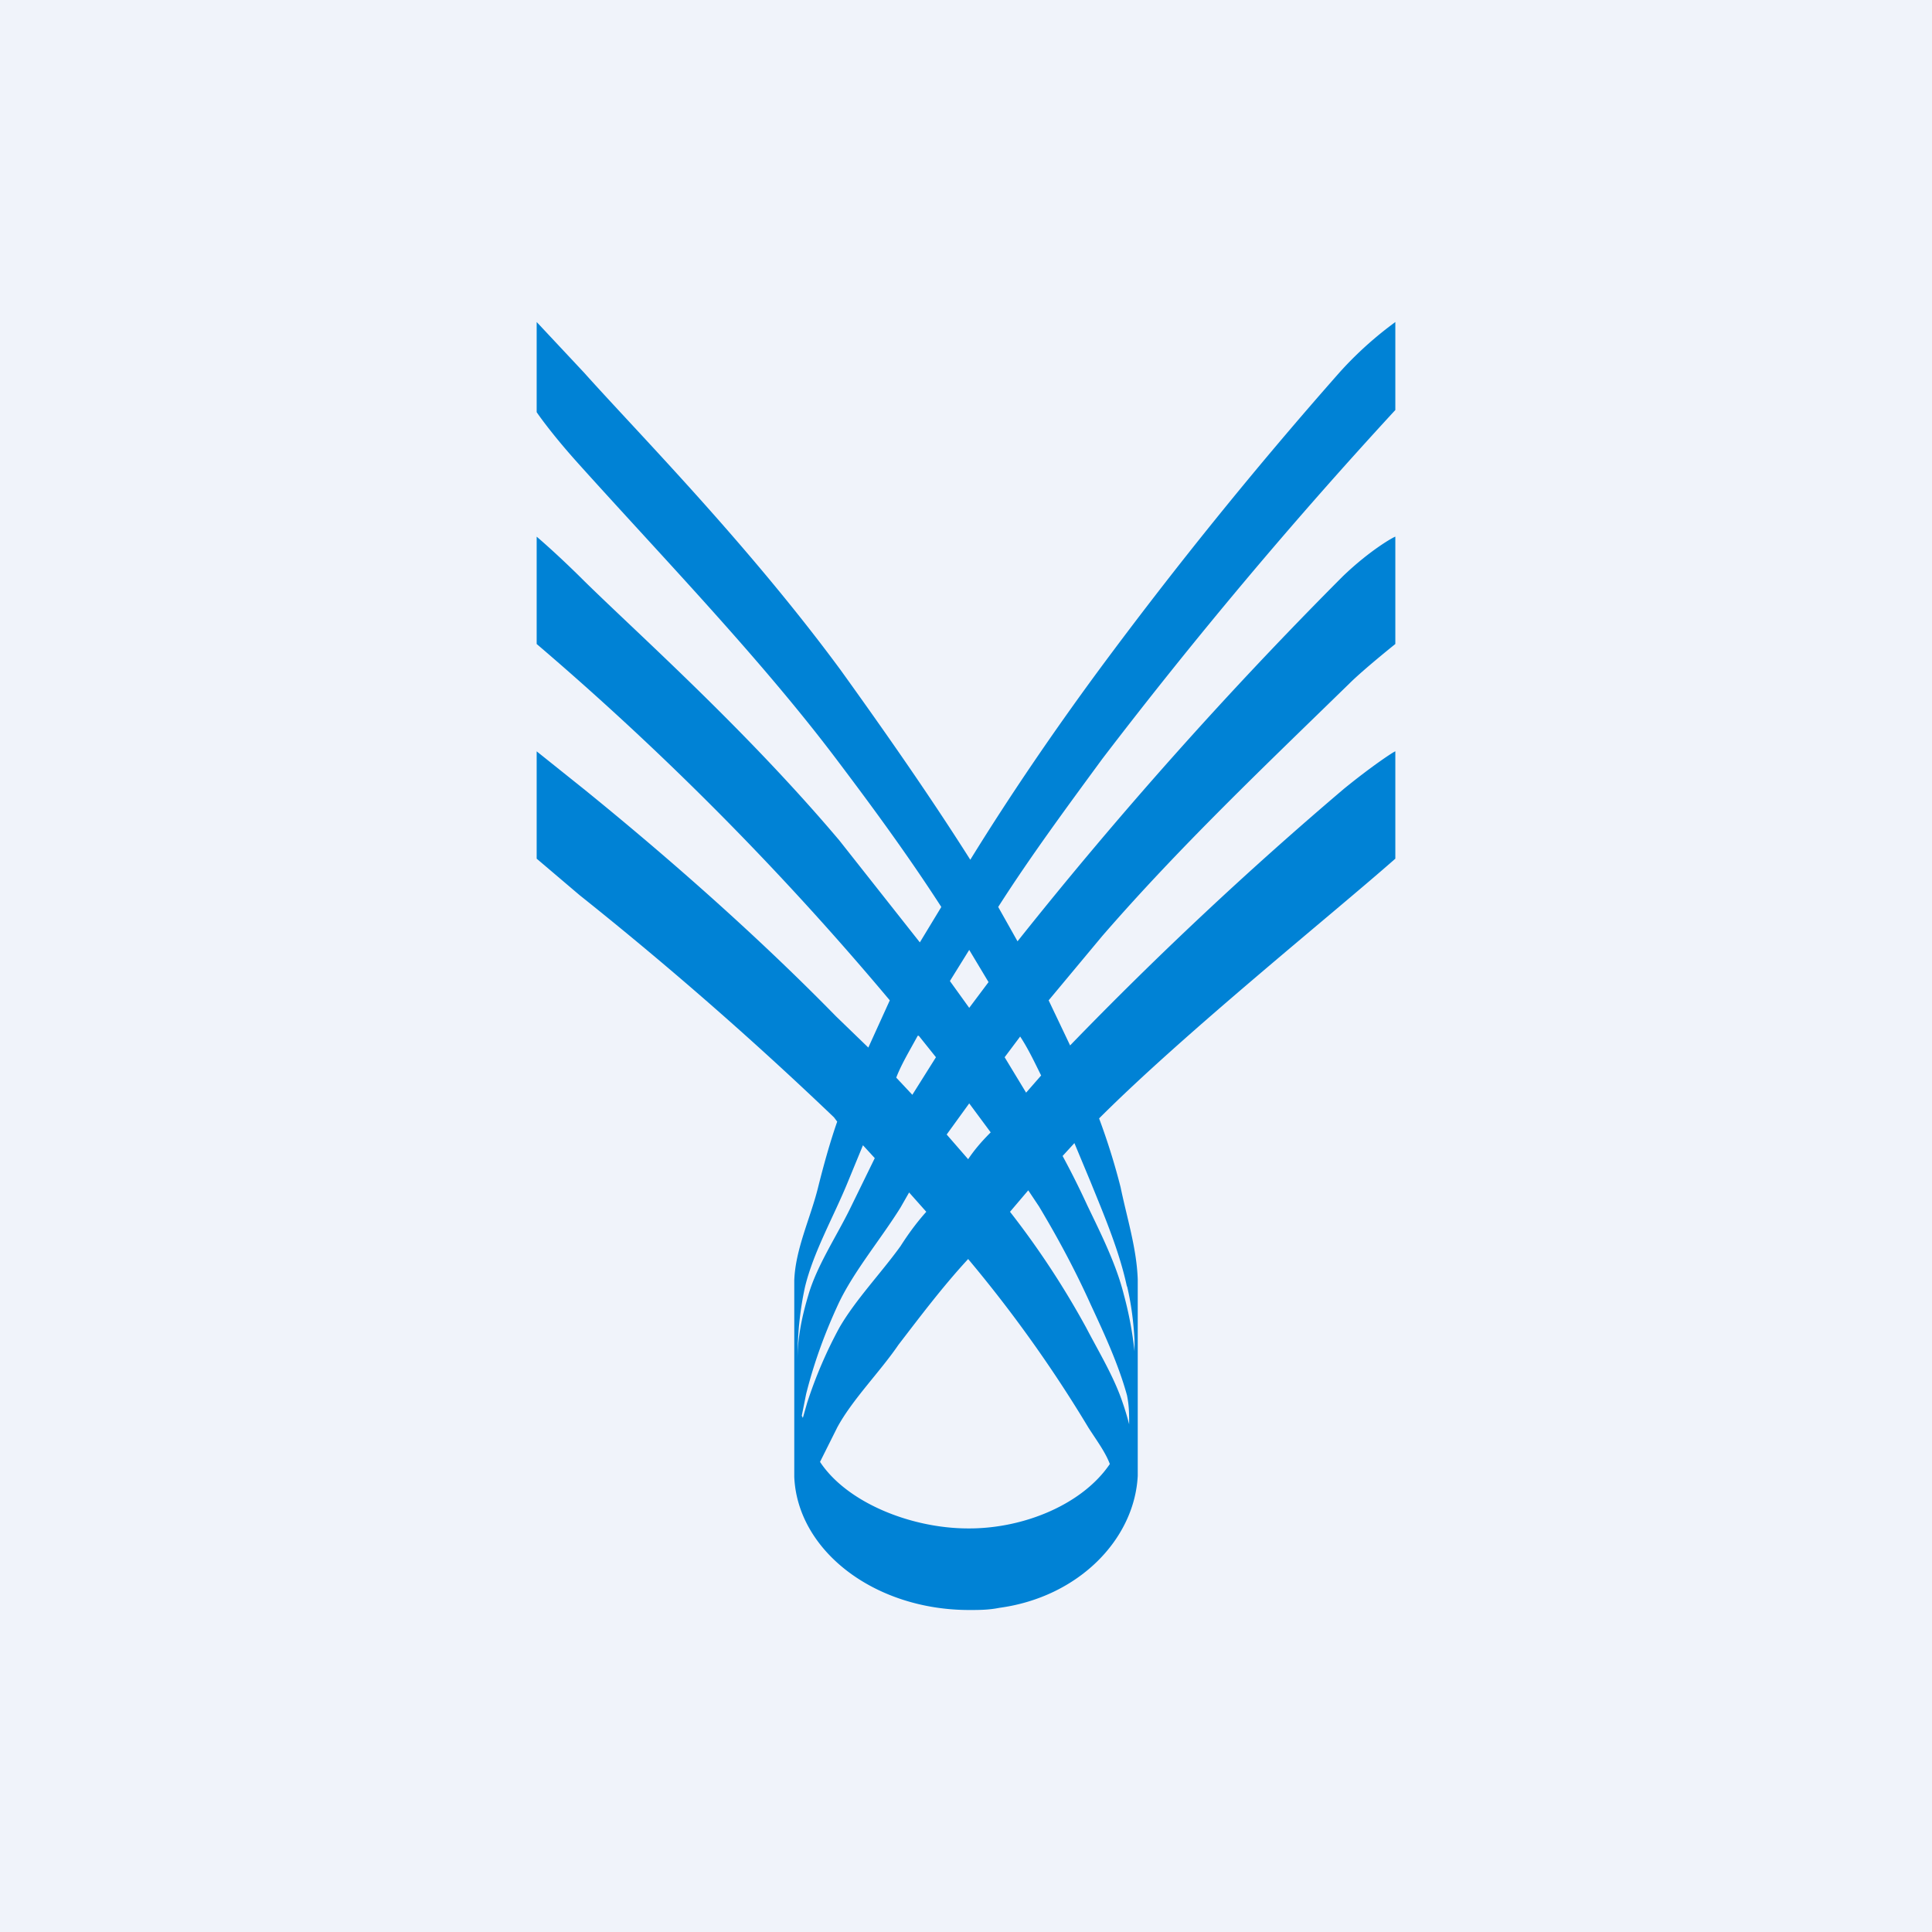 <!-- by TradingView --><svg width="18" height="18" viewBox="0 0 18 18" xmlns="http://www.w3.org/2000/svg"><path fill="#F0F3FA" d="M0 0h18v18H0z"/><path d="M13 8V7c-.01 0-.21.13-.48.35a35.8 35.8 0 0 0-2.55 2.39l-.2-.42.5-.6c.72-.83 1.5-1.57 2.3-2.35C12.7 6.24 13 6 13 6V5c-.01 0-.23.12-.49.37a40.85 40.85 0 0 0-3.03 3.4l-.18-.32c.3-.47.64-.93.97-1.38A46.2 46.2 0 0 1 13 3.82V3c-.01.01-.26.18-.52.47a41.2 41.2 0 0 0-2.24 2.77c-.42.57-.83 1.17-1.2 1.77-.38-.6-.8-1.2-1.21-1.77-.87-1.18-1.88-2.2-2.39-2.77L5 3v.84s.12.18.38.47c.8.89 1.7 1.82 2.41 2.76.34.45.67.9.98 1.38l-.2.33-.75-.95C6.95 6.8 5.96 5.92 5.45 5.42 5.19 5.16 5 5 5 5v1a28.03 28.03 0 0 1 3.29 3.32l-.2.44-.3-.29c-.88-.9-1.81-1.68-2.34-2.11L5 7v1l.4.34a35 35 0 0 1 2.37 2.07l.03.04c-.07.2-.13.42-.18.62-.07.28-.21.57-.22.86v1.83c.03.69.75 1.24 1.63 1.24.09 0 .18 0 .28-.02.74-.1 1.26-.64 1.29-1.23v-1.83c-.01-.29-.1-.57-.16-.86a6.2 6.2 0 0 0-.2-.64c.8-.8 2.17-1.9 2.76-2.42ZM9.5 9.65c.08.12.14.25.2.37l-.14.16-.2-.33.15-.2Zm-.29-.5-.18.24-.18-.25.18-.29.18.3Zm-.18 1.13.2.27c-.08.08-.15.16-.21.25l-.2-.23.21-.29Zm-.47-.63.16.2-.22.35-.15-.16c.05-.13.13-.26.2-.39ZM7.5 11.99c.08-.33.27-.66.4-.98l.14-.34.11.12-.22.45c-.13.27-.32.55-.4.83-.06.2-.1.4-.1.6 0-.23.02-.45.07-.68Zm.02 1.08-.04.14-.01-.02.04-.2c.07-.28.17-.56.3-.84.14-.3.4-.61.58-.9l.08-.14.16.18c-.09.1-.17.21-.24.32-.18.25-.42.5-.57.76a4.1 4.1 0 0 0-.3.7Zm1.5 1.17c-.53 0-1.13-.24-1.38-.62l.16-.32c.14-.26.4-.52.57-.77.2-.26.41-.54.65-.8a12.32 12.32 0 0 1 1.12 1.57c.07.11.16.23.2.34-.25.37-.79.6-1.31.6Zm1.5-.97a2.44 2.44 0 0 0-.06-.2c-.08-.24-.22-.47-.34-.7a7.92 7.92 0 0 0-.71-1.08l.17-.2.1.15c.18.3.34.6.48.91.13.28.26.56.34.85.02.1.02.17.02.27Zm-.02-1.29c.04.17.06.33.07.5v.11a3.4 3.4 0 0 0-.1-.53c-.07-.28-.21-.56-.34-.83a7.93 7.93 0 0 0-.23-.46l.11-.12.15.36c.13.32.27.65.34.98Z" fill="#0082D5"/></svg>